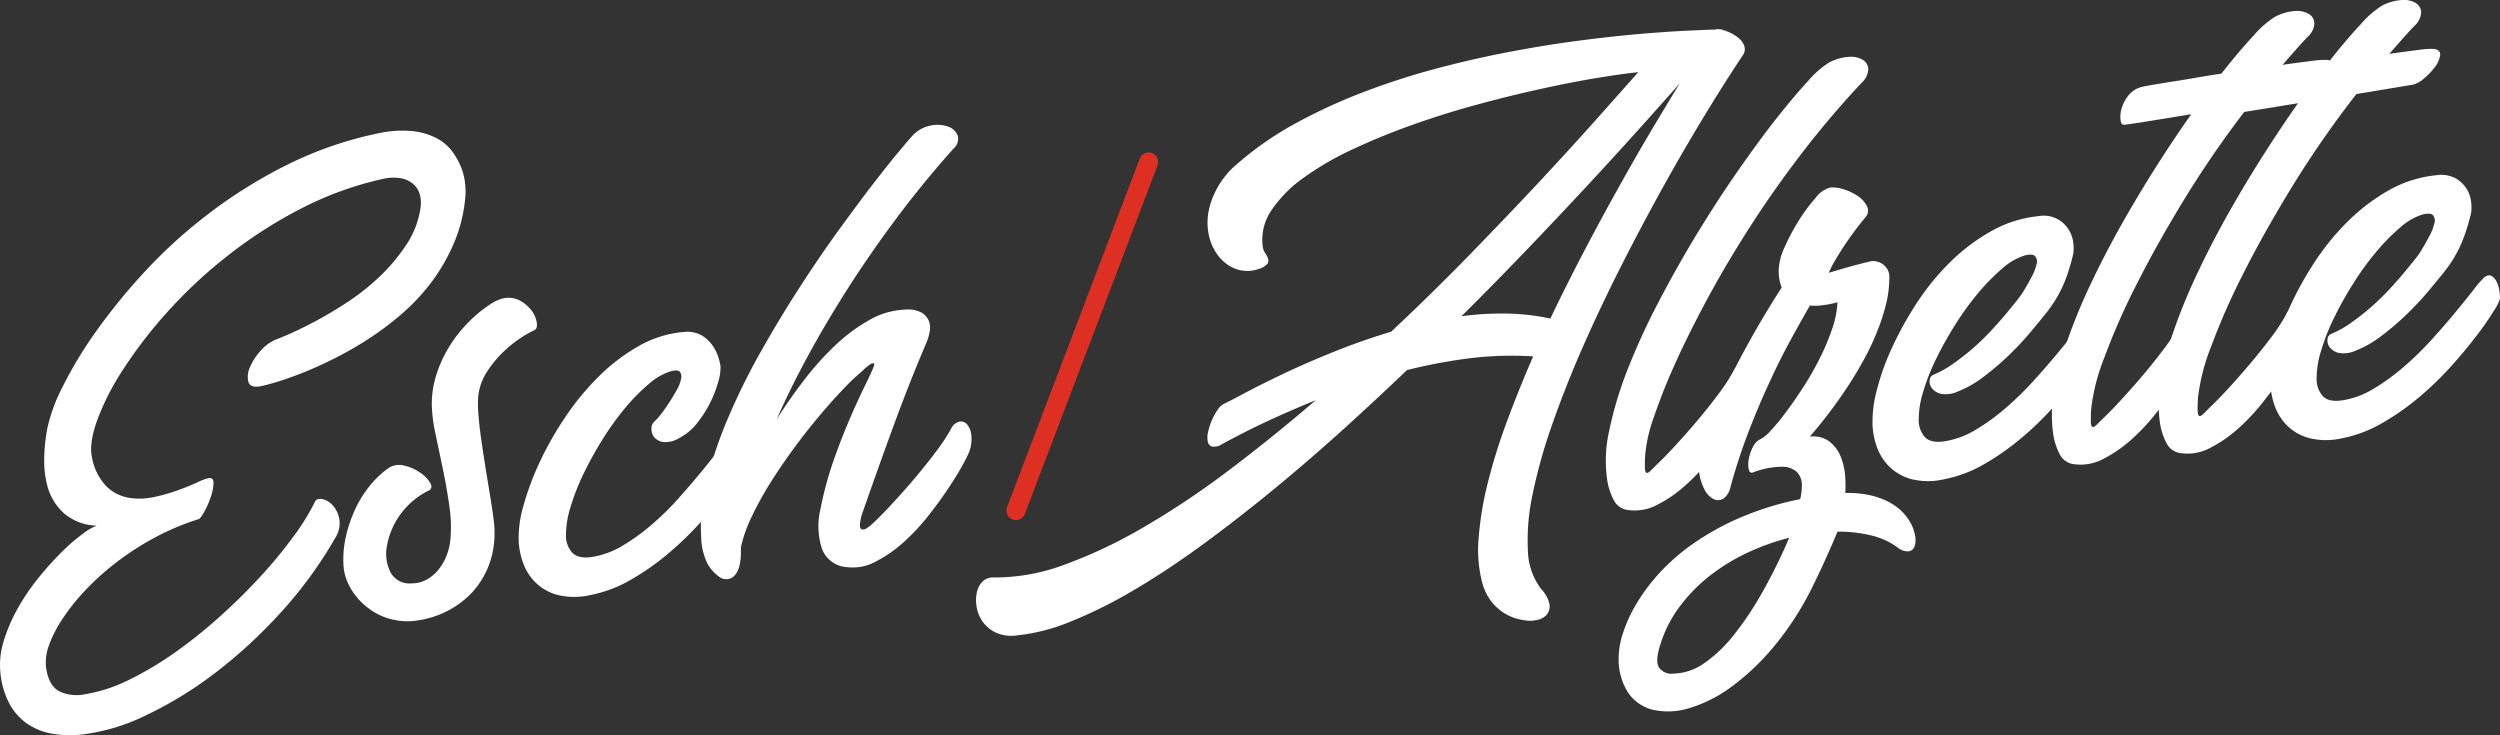 <svg xmlns="http://www.w3.org/2000/svg" width="448.116" height="131.778" viewBox="0 0 448.116 131.778">
  <rect x="0" y="0" width="448.116" height="131.778" fill="#333333" stroke="none"/>
  <g id="Groupe_531" data-name="Groupe 531" transform="translate(-327.802 -190.552)">
    <g id="Groupe_464" data-name="Groupe 464" transform="translate(327.802 190.552)">
      <path id="Tracé_3956" data-name="Tracé 3956" d="M450.7,144.889a19.957,19.957,0,0,1,5.955-.383,12.3,12.3,0,0,1,4.259,1.2,8.5,8.5,0,0,1,2.83,2.29,13.032,13.032,0,0,1,1.675,2.906,11.355,11.355,0,0,1,.745,2.933,12.144,12.144,0,0,1,.055,2.4,26.891,26.891,0,0,1-1.976,8.177,33.572,33.572,0,0,1-3.958,6.98,36.17,36.17,0,0,1-5.332,5.763,53.583,53.583,0,0,1-6.092,4.6,64.429,64.429,0,0,1-6.2,3.548q-3.077,1.538-5.722,2.577c-1.771.7-3.316,1.237-4.642,1.634s-2.283.643-2.871.745c-1.169.205-1.866-.062-2.1-.779a3.979,3.979,0,0,1,.274-2.625,10.414,10.414,0,0,1,2-3.049,7.251,7.251,0,0,1,3.056-2.085c.205-.062.937-.376,2.208-.93s2.8-1.313,4.6-2.27,3.733-2.112,5.8-3.473a40.9,40.9,0,0,0,5.8-4.669,32.348,32.348,0,0,0,4.7-5.695,15.95,15.95,0,0,0,2.448-6.666,5.639,5.639,0,0,0-.2-2.29,3.828,3.828,0,0,0-1.21-1.791,4.615,4.615,0,0,0-2.215-.984,8.275,8.275,0,0,0-3.158.13,60.638,60.638,0,0,0-14.972,5.476,82.036,82.036,0,0,0-13.065,8.464,84.892,84.892,0,0,0-10.686,10.022,82.068,82.068,0,0,0-7.883,10.269,44.9,44.9,0,0,0-4.635,9.127q-1.466,4.153-.889,6.591a10.067,10.067,0,0,0,2.509,5.087,7.517,7.517,0,0,0,3.87,2.078,11.778,11.778,0,0,0,4.505-.048,30.07,30.07,0,0,0,4.423-1.231q2.061-.748,3.6-1.456a8.175,8.175,0,0,1,2.092-.759c.547-.048.807.273.773,1.012a8.623,8.623,0,0,1-.513,2.448,16.361,16.361,0,0,1-1.142,2.591c-.451.807-.8,1.258-1.046,1.326a45.189,45.189,0,0,0-7.835,3.3,49.94,49.94,0,0,0-6.755,4.348,46.393,46.393,0,0,0-5.517,4.916,37.762,37.762,0,0,0-4.089,5.045,21.969,21.969,0,0,0-2.5,4.738,9.132,9.132,0,0,0-.643,4.027c.273,2.2,1.019,3.651,2.242,4.389a7.14,7.14,0,0,0,4.868.588,27.373,27.373,0,0,0,7.807-2.57,60.168,60.168,0,0,0,8.238-4.909,87.26,87.26,0,0,0,8.081-6.474c2.618-2.352,5.045-4.758,7.267-7.178a83.408,83.408,0,0,0,5.866-7.11,40.781,40.781,0,0,0,3.849-6.221c.2-.451.643-.608,1.319-.492a3.422,3.422,0,0,1,1.88,1.121,4.984,4.984,0,0,1,1.176,2.447,4.805,4.805,0,0,1-.7,3.336,75.384,75.384,0,0,1-9.776,13.4,88.345,88.345,0,0,1-11.786,10.857A69.376,69.376,0,0,1,409,249.216a35.951,35.951,0,0,1-11.465,3.453,19.229,19.229,0,0,1-5.394-.144,11.425,11.425,0,0,1-4.41-1.75,10.482,10.482,0,0,1-3.179-3.521,14.655,14.655,0,0,1-1.655-5.442,14.159,14.159,0,0,1,.554-5.845,29.419,29.419,0,0,1,2.536-5.907,39.317,39.317,0,0,1,3.746-5.51,56.546,56.546,0,0,1,4.177-4.628,32.324,32.324,0,0,1,3.74-3.227,9.253,9.253,0,0,1,2.5-1.456,9.433,9.433,0,0,1-5.654-2.031,9.586,9.586,0,0,1-1.846-2.058,10.518,10.518,0,0,1-1.381-3.117,17.984,17.984,0,0,1-.547-4.41,31.6,31.6,0,0,1,.581-5.914,30.8,30.8,0,0,1,2.755-7.431A73.775,73.775,0,0,1,400,180.446a108.074,108.074,0,0,1,8.846-10.843,89.69,89.69,0,0,1,11.554-10.44,87.371,87.371,0,0,1,14.029-8.689A66.983,66.983,0,0,1,450.7,144.889Z" transform="translate(-382.802 -121.013)" fill="#fff"/>
      <path id="Tracé_3957" data-name="Tracé 3957" d="M420.06,149.018a4.335,4.335,0,0,1,3.254.212,6.4,6.4,0,0,1,2.2,1.818,4.854,4.854,0,0,1,.971,2.215c.1.731-.061,1.183-.465,1.36a16.722,16.722,0,0,0-2.154,1.2,22.369,22.369,0,0,0-3.207,2.509,19.723,19.723,0,0,0-3.049,3.651,9.9,9.9,0,0,0-1.634,4.621,19.7,19.7,0,0,0,.027,2.817c.075,1.183.219,2.489.4,3.9.2,1.408.41,2.885.656,4.444s.478,3.029.711,4.416.43,2.646.615,3.8.3,2.03.362,2.625a17.124,17.124,0,0,1-.26,6.18,15.19,15.19,0,0,1-2.092,4.881,14.473,14.473,0,0,1-3.343,3.616A16.382,16.382,0,0,1,409,205.6a17.326,17.326,0,0,1-4.246,1.087,11.091,11.091,0,0,1-3.822-.157,10.848,10.848,0,0,1-3.74-1.477,12.366,12.366,0,0,1-2.81-2.393,11.544,11.544,0,0,1-1.846-2.953,8.691,8.691,0,0,1-.711-3.193,18.134,18.134,0,0,1,.451-4.95,24.639,24.639,0,0,1,1.648-4.84,19.868,19.868,0,0,1,2.639-4.246,16.534,16.534,0,0,1,3.418-3.206,3.5,3.5,0,0,1,2.776-.383,8.228,8.228,0,0,1,2.816,1.251,5.963,5.963,0,0,1,1.8,1.832q.544.974-.246,1.374a13.77,13.77,0,0,0-7.521,10.023,7.354,7.354,0,0,0,.711,4.738,3.872,3.872,0,0,0,3.842,1.873,5.249,5.249,0,0,0,2.53-.643,6.911,6.911,0,0,0,2.071-1.689,9.562,9.562,0,0,0,1.477-2.454,10.3,10.3,0,0,0,.752-2.967,25.028,25.028,0,0,0-.185-6.126q-.472-3.343-1.162-6.638c-.458-2.194-.9-4.287-1.313-6.269a27.055,27.055,0,0,1-.663-5.148,17.112,17.112,0,0,1,.677-4.977,21.827,21.827,0,0,1,1.819-4.417,24.13,24.13,0,0,1,2.523-3.753,26.713,26.713,0,0,1,2.81-2.912,22.824,22.824,0,0,1,2.612-2A7.929,7.929,0,0,1,420.06,149.018Z" transform="translate(-330.266 -95.423)" fill="#fff"/>
      <path id="Tracé_3958" data-name="Tracé 3958" d="M426.128,149.712a5.225,5.225,0,0,1,3.07.615,6.094,6.094,0,0,1,1.948,1.791,7.6,7.6,0,0,1,1.053,2.126,9.435,9.435,0,0,1,.39,1.6,8.377,8.377,0,0,1-.362,2.66,20.286,20.286,0,0,1-1.409,3.733,20.992,20.992,0,0,1-2.345,3.726,9.721,9.721,0,0,1-3.213,2.735,4.745,4.745,0,0,1-2.933.752,2.544,2.544,0,0,1-1.627-.882,2.3,2.3,0,0,1-.479-1.552,1.566,1.566,0,0,1,.513-1.237,8.565,8.565,0,0,0,1.005-1.094,23.28,23.28,0,0,0,1.456-2.017c.506-.745.984-1.531,1.429-2.324a7.165,7.165,0,0,0,.875-2.106,1.591,1.591,0,0,0-.171-1.361c-.239-.294-.78-.342-1.607-.123a10.744,10.744,0,0,0-3.992,2.3,34.184,34.184,0,0,0-4.239,4.3,50.88,50.88,0,0,0-4.034,5.613,62.677,62.677,0,0,0-3.4,6.146,39.9,39.9,0,0,0-2.331,5.941,17.016,17.016,0,0,0-.834,4.991,4.5,4.5,0,0,0,1.135,3.241q1.108,1.138,3.562.759a15.153,15.153,0,0,0,5.558-2.078,36.975,36.975,0,0,0,5.387-3.945,51.1,51.1,0,0,0,4.909-4.9q2.3-2.6,4.15-4.875c1.224-1.511,2.27-2.817,3.118-3.917a15.517,15.517,0,0,1,1.8-2.065,1.6,1.6,0,0,1,1.436-.4,2.031,2.031,0,0,1,1.107.848,4,4,0,0,1,.615,1.634,4.759,4.759,0,0,1-.062,1.894,15.665,15.665,0,0,1-1.162,2.071,51.788,51.788,0,0,1-2.995,4.246q-1.918,2.5-4.54,5.4a58.8,58.8,0,0,1-5.743,5.524,44.526,44.526,0,0,1-6.659,4.656,23.26,23.26,0,0,1-7.247,2.741,12.793,12.793,0,0,1-5.927-.034,8.894,8.894,0,0,1-3.91-2.229A9.411,9.411,0,0,1,397.2,191.1a13.136,13.136,0,0,1-.786-3.931,20.546,20.546,0,0,1,.855-6.3,50.11,50.11,0,0,1,2.885-7.76,59.689,59.689,0,0,1,4.608-8.122,46.905,46.905,0,0,1,6.071-7.349,33.63,33.63,0,0,1,7.213-5.456A19.469,19.469,0,0,1,426.128,149.712Z" transform="translate(-303.443 -90.217)" fill="#fff"/>
      <path id="Tracé_3959" data-name="Tracé 3959" d="M441.671,183.2q-3.046,7.107-5.873,14.829T430.3,213.4a9.5,9.5,0,0,0-.609,2.5c-.014.506.1.807.342.889a1.232,1.232,0,0,0,1-.3,8.489,8.489,0,0,0,1.272-1.053c1.012-.964,2.181-2.16,3.5-3.6s2.639-2.926,3.931-4.471,2.509-3.056,3.63-4.56a33.851,33.851,0,0,0,2.659-4.027,2.293,2.293,0,0,1,1.463-1.3,1.43,1.43,0,0,1,1.395.458,3.6,3.6,0,0,1,.786,1.942,6.607,6.607,0,0,1-.4,3.049,24.771,24.771,0,0,1-1.169,2.331c-.649,1.2-1.511,2.6-2.578,4.2s-2.3,3.282-3.678,5.025a37.5,37.5,0,0,1-4.444,4.717,23.248,23.248,0,0,1-4.943,3.391,8.44,8.44,0,0,1-5.025.964,5.088,5.088,0,0,1-4.533-3.282,13.094,13.094,0,0,1-.26-7.178,62.3,62.3,0,0,1,2.441-8.956c1.012-2.844,2.017-5.38,2.994-7.623s1.859-4.129,2.619-5.681,1.237-2.6,1.442-3.131c.164-.431.171-.67.021-.7a1.04,1.04,0,0,0-.649.225,6.532,6.532,0,0,0-.889.7c-.314.287-.547.506-.7.65a38.106,38.106,0,0,0-3.412,3.275q-2,2.092-4.218,4.751-2.236,2.666-4.478,5.715t-4.17,6.126a60.221,60.221,0,0,0-3.35,6.085,24.661,24.661,0,0,0-1.928,5.483c.007.123.007.253.007.376a3.942,3.942,0,0,0,0,.4c0,2.044-.383,3.473-1.155,4.273a2.008,2.008,0,0,1-2.8.164,6.851,6.851,0,0,1-2.065-2.352,11.451,11.451,0,0,1-1.107-4.82,31.573,31.573,0,0,1,1.018-10.029,75.924,75.924,0,0,1,3.835-11.287,117.5,117.5,0,0,1,5.8-11.745q3.333-5.907,6.9-11.438t7.1-10.412c2.359-3.241,4.478-6.1,6.385-8.566s3.5-4.458,4.8-5.989q1.938-2.328,2.345-2.68a5.943,5.943,0,0,1,3.179-1.552,5.764,5.764,0,0,1,2.94.246,2.754,2.754,0,0,1,1.661,1.552,2.234,2.234,0,0,1-.711,2.352q-5.415,6.061-10.166,12.409t-8.785,12.668q-4.02,6.307-7.254,12.279c-2.16,3.979-3.986,7.712-5.51,11.2,1.429-2.29,3.022-4.587,4.8-6.891a52.153,52.153,0,0,1,5.6-6.283,30.763,30.763,0,0,1,6.16-4.608,14.069,14.069,0,0,1,6.59-1.9,5.064,5.064,0,0,1,2.81.547,3.154,3.154,0,0,1,1.306,1.463,3.5,3.5,0,0,1,.164,1.914A9.271,9.271,0,0,1,441.671,183.2Z" transform="translate(-275.56 -121.894)" fill="#fff"/>
      <g id="Groupe_462" data-name="Groupe 462" transform="translate(174.956)">
        <path id="Tracé_3960" data-name="Tracé 3960" d="M452.758,208.964c.609-.28,1.819-.9,3.644-1.88s4.081-2.106,6.761-3.391,5.715-2.611,9.072-3.972,6.885-2.612,10.57-3.726q7.486-7.025,14.316-14.049T509.7,168.765q5.732-6.163,10.186-11.171t7.206-8.108c-2.03.205-4.56.574-7.609,1.073s-6.385,1.162-10.009,1.962c-3.644.793-7.418,1.73-11.349,2.8s-7.78,2.277-11.568,3.623-7.37,2.824-10.727,4.4a53.076,53.076,0,0,0-8.771,5.1,22.659,22.659,0,0,0-5.709,5.784,9.311,9.311,0,0,0-1.586,6.4,2.73,2.73,0,0,0,.451,1.272,4.592,4.592,0,0,1,.526,1.032,1.1,1.1,0,0,1-.136.916,3.1,3.1,0,0,1-1.511.889,5.927,5.927,0,0,1-2.974.308,6.133,6.133,0,0,1-2.742-1.128,7.781,7.781,0,0,1-2.133-2.345,9.117,9.117,0,0,1-1.2-3.275,10.855,10.855,0,0,1,.041-3.938,14.262,14.262,0,0,1,1.19-3.459,14.941,14.941,0,0,1,1.819-2.837A13.537,13.537,0,0,1,455.116,166a58.245,58.245,0,0,1,10.549-7.343,100.7,100.7,0,0,1,12.3-5.654,132.726,132.726,0,0,1,13.181-4.232q6.737-1.784,13.236-2.994,6.512-1.23,12.456-1.989c3.959-.52,7.554-.9,10.8-1.176s6.016-.465,8.334-.567,3.979-.178,5-.2a.177.177,0,0,0,.1-.034.138.138,0,0,1,.082-.048,4.293,4.293,0,0,1,.649.062l.321-.027-.061.068a9.48,9.48,0,0,1,1.606.595,6.663,6.663,0,0,1,1.538,1.032,2.976,2.976,0,0,1,.909,1.354,1.851,1.851,0,0,1-.253,1.559q-3.271,4.892-7,11.034t-7.534,13q-3.8,6.871-7.479,14.138c-2.448,4.834-4.71,9.64-6.789,14.371s-3.883,9.339-5.435,13.79a94.389,94.389,0,0,0-3.466,12.367,38.943,38.943,0,0,0-.855,10.118,11.819,11.819,0,0,0,2.42,6.953,5.336,5.336,0,0,1,1.484,2.892,2.38,2.38,0,0,1-.622,1.764,3.093,3.093,0,0,1-1.648.841,5.72,5.72,0,0,1-1.654.13,12.283,12.283,0,0,1-1.784-.321,8.231,8.231,0,0,1-2.379-1.005,9.172,9.172,0,0,1-2.332-2.072,9.51,9.51,0,0,1-1.709-3.562,23.633,23.633,0,0,1-.595-7.951,59,59,0,0,1,1.62-9.742,102.144,102.144,0,0,1,3.418-10.986q2.133-5.763,4.724-11.732a60.235,60.235,0,0,0-11.37.335,93.785,93.785,0,0,0-11.253,2.119q-6.235,5.968-12.593,11.684-6.378,5.712-12.7,10.843T447.9,234.964q-6.122,4.4-11.834,7.719a82.743,82.743,0,0,1-10.884,5.346,34.443,34.443,0,0,1-9.551,2.42,6.638,6.638,0,0,1-3.63-.485,6.047,6.047,0,0,1-2.345-1.88,6.344,6.344,0,0,1-1.128-2.571,6.927,6.927,0,0,1-.021-2.653,4.021,4.021,0,0,1,1.005-2.03,2.6,2.6,0,0,1,1.976-.773,35.606,35.606,0,0,0,12.8-2.311,86.514,86.514,0,0,0,14.316-6.8,151.442,151.442,0,0,0,15.2-10.173q7.752-5.856,15.471-12.484-3.395,1.374-6.262,2.666c-1.928.855-3.617,1.654-5.08,2.372s-2.666,1.354-3.624,1.853-1.565.827-1.846.991a2.451,2.451,0,0,1-1.818.41,1.138,1.138,0,0,1-.732-.95,4.248,4.248,0,0,1,.1-1.771,11.029,11.029,0,0,1,.684-2.058,9.968,9.968,0,0,1,1-1.8A3.091,3.091,0,0,1,452.758,208.964Zm81.78-57.482q-3.1,3.507-7.294,8.177t-9.209,10.077q-5.024,5.415-10.747,11.39T495.4,193.233a53.592,53.592,0,0,1,8.122-.479,39.772,39.772,0,0,1,7.807.9q3.066-6.4,6.331-12.607t6.358-11.7q3.077-5.507,5.811-10.084T534.537,151.482Z" transform="translate(-408.393 -136.548)" fill="#fff"/>
        <path id="Tracé_3961" data-name="Tracé 3961" d="M470.758,147.132q-5.537,5.9-10.542,12.395t-9.25,13.085q-4.256,6.594-7.671,12.908c-2.276,4.2-4.246,8.122-5.873,11.752a103.252,103.252,0,0,0-3.869,9.688,27.294,27.294,0,0,0-1.566,6.632,23.074,23.074,0,0,0-.075,2.618c.021.526.13.807.3.841s.41-.068.7-.356l1.073-1.073c1.019-.957,2.188-2.16,3.507-3.6s2.639-2.933,3.931-4.471,2.5-3.056,3.623-4.567a34.9,34.9,0,0,0,2.666-4.027,2.288,2.288,0,0,1,1.463-1.3,1.42,1.42,0,0,1,1.395.458,3.559,3.559,0,0,1,.78,1.942,6.561,6.561,0,0,1-.39,3.042,15.042,15.042,0,0,1-1.142,2.331c-.663,1.2-1.538,2.612-2.612,4.211s-2.3,3.282-3.671,5.032a36.928,36.928,0,0,1-4.458,4.7,22.846,22.846,0,0,1-4.929,3.391,8.569,8.569,0,0,1-5.032.978,3.3,3.3,0,0,1-2.687-1.62,11.2,11.2,0,0,1-1.237-3.562,24.008,24.008,0,0,1,.321-9.059,67.13,67.13,0,0,1,3.309-11.007,121.784,121.784,0,0,1,5.5-11.991q3.21-6.163,6.789-12.087c2.4-3.931,4.813-7.671,7.274-11.212s4.779-6.714,6.96-9.5q3.3-4.174,5.8-6.878a16.674,16.674,0,0,1,3.787-3.329,8.894,8.894,0,0,1,3.61-1.019,4.149,4.149,0,0,1,2.488.581,1.973,1.973,0,0,1,.916,1.7A3.5,3.5,0,0,1,470.758,147.132Z" transform="translate(-312.023 -132.294)" fill="#fff"/>
        <path id="Tracé_3962" data-name="Tracé 3962" d="M463.171,145.931a6.154,6.154,0,0,1,2.5.356,9.177,9.177,0,0,1,2.53,1.237,4.522,4.522,0,0,1,1.566,1.8,1.718,1.718,0,0,1-.28,1.921,62.163,62.163,0,0,0-4.109,5.572c-1.026,1.62-1.737,2.817-2.119,3.589l.055-.007a6.522,6.522,0,0,0-.424.807c.041-.007.779-.212,2.2-.636s3.186-.9,5.278-1.408a2.865,2.865,0,0,1,2.236.54,2.765,2.765,0,0,1,1.149,2.509,19.8,19.8,0,0,1-.649,4.868,37.31,37.31,0,0,1-1.641,4.936,45.88,45.88,0,0,1-2.263,4.758c-.848,1.525-1.709,2.988-2.6,4.362a85.016,85.016,0,0,1-7.1,9.448,4.9,4.9,0,0,1,3.487.855,6.5,6.5,0,0,1,2,2.6,11.552,11.552,0,0,1,.834,3.412,21.7,21.7,0,0,1,.041,3.234,19.5,19.5,0,0,1,3.446.219,14.415,14.415,0,0,1,3.261.889,10.85,10.85,0,0,1,2.8,1.627,9.15,9.15,0,0,1,2.112,2.482,7.277,7.277,0,0,1,.9,2.468,3.716,3.716,0,0,1-.116,1.935,1.341,1.341,0,0,1-1.1.848,3.076,3.076,0,0,1-2.037-.779,13.428,13.428,0,0,0-4.67-2.092,24.791,24.791,0,0,0-5.989-.663q-2.317,5.5-4.232,9.346a53.909,53.909,0,0,1-7.028,11.068,43.352,43.352,0,0,1-7.76,7.4,24.532,24.532,0,0,1-7.548,3.815,12.563,12.563,0,0,1-6.474.308,7.539,7.539,0,0,1-4.519-3.117,11.1,11.1,0,0,1-1.655-6.529,14.262,14.262,0,0,1,.759-4.1,25.423,25.423,0,0,1,2.324-5.114,34.1,34.1,0,0,1,4.109-5.551,36.337,36.337,0,0,1,6.139-5.367,48.122,48.122,0,0,1,8.361-4.642,54.514,54.514,0,0,1,10.836-3.35,10.581,10.581,0,0,0,.294-2.413,3.4,3.4,0,0,0-.745-2.29,3.691,3.691,0,0,0-2.646-1.1,14.547,14.547,0,0,0-5.4,1.039c-.376.123-.616-.082-.738-.6a4.93,4.93,0,0,1,.027-1.894,7.8,7.8,0,0,1,.773-2.16,2.85,2.85,0,0,1,1.429-1.388,6.693,6.693,0,0,0,1.682-1.429,36.008,36.008,0,0,0,2.673-3.227c1-1.313,2.03-2.8,3.1-4.451a53.244,53.244,0,0,0,2.96-5.141,40.36,40.36,0,0,0,2.27-5.326,17.033,17.033,0,0,0,1-4.909,14.632,14.632,0,0,1-1.5.356c-.465.082-1.005.164-1.613.232a9.04,9.04,0,0,1-1.826-.007q-1.681,2.923-3.568,6.379t-3.767,7.568q-1.9,4.1-3.705,8.806a98.812,98.812,0,0,0-3.261,10.036,3.252,3.252,0,0,1-1.162,1.791,1.735,1.735,0,0,1-1.682.178,3.73,3.73,0,0,1-1.675-1.627,9.2,9.2,0,0,1-1.067-3.548,10.312,10.312,0,0,1,.424-3.945,45.12,45.12,0,0,1,1.825-5.339q1.169-2.912,2.762-6.153c1.053-2.154,2.147-4.28,3.282-6.358s2.263-4.061,3.4-5.961q1.681-2.82,3.131-5.025a8.555,8.555,0,0,1-.424-1.586,8.345,8.345,0,0,1-.082-2.01,10.942,10.942,0,0,1,1.087-3.767,37.019,37.019,0,0,1,2.5-4.676,29.324,29.324,0,0,1,3.008-4.054A4.834,4.834,0,0,1,463.171,145.931Zm-7.377,62.781a42.69,42.69,0,0,0-7.295,2.6,34.932,34.932,0,0,0-6.727,4.061,29.346,29.346,0,0,0-5.517,5.565A22.3,22.3,0,0,0,432.666,228c-.615,1.942-.67,3.275-.164,4.02a2.735,2.735,0,0,0,2.543,1.046,9.982,9.982,0,0,0,5.538-1.88,24.581,24.581,0,0,0,5.251-4.991,56.293,56.293,0,0,0,4.9-7.26q2.359-4.123,4.444-8.758Z" transform="translate(-310.056 -112.32)" fill="#fff"/>
        <path id="Tracé_3963" data-name="Tracé 3963" d="M461.632,146.706a5.209,5.209,0,0,1,5.428,2.42,5.47,5.47,0,0,1,.827,2.345,7.681,7.681,0,0,1,.007,1.948,36.019,36.019,0,0,1-1.306,4.4,22.153,22.153,0,0,1-3.275,5.88q-1.251,1.6-3.042,3.733a52.521,52.521,0,0,1-3.952,4.218,45.81,45.81,0,0,1-4.485,3.822,18.553,18.553,0,0,1-4.533,2.618,5.222,5.222,0,0,1-3.056.478,3,3,0,0,1-1.668-.978,1.959,1.959,0,0,1-.437-1.429,1.141,1.141,0,0,1,.629-1.005,18.178,18.178,0,0,0,3.7-2.078,44.936,44.936,0,0,0,3.589-2.83,44.085,44.085,0,0,0,3.227-3.152c1-1.08,1.894-2.092,2.666-3.029s1.415-1.716,1.9-2.338.793-1.039.9-1.21c.588-.964,1.121-1.894,1.6-2.8a8.675,8.675,0,0,0,.943-2.372,1.518,1.518,0,0,0-.246-1.47c-.308-.314-.923-.362-1.839-.137a10.973,10.973,0,0,0-3.992,2.3,37.487,37.487,0,0,0-4.266,4.314,50.479,50.479,0,0,0-4.1,5.613,62.9,62.9,0,0,0-3.467,6.16,38.341,38.341,0,0,0-2.365,5.941,16.713,16.713,0,0,0-.834,4.984,4.628,4.628,0,0,0,1.1,3.254c.725.752,1.9,1.012,3.542.752a15.327,15.327,0,0,0,5.579-2.071,37.347,37.347,0,0,0,5.483-3.993,57.3,57.3,0,0,0,5.031-4.943q2.359-2.615,4.266-4.916c1.278-1.538,2.345-2.878,3.206-3.993a17.583,17.583,0,0,1,1.839-2.106c.513-.4.95-.485,1.32-.26a2.452,2.452,0,0,1,.909,1.053,5.083,5.083,0,0,1,.485,1.62,10.381,10.381,0,0,1,.116,1.395,8.639,8.639,0,0,1-1.094,2.16,50.671,50.671,0,0,1-2.981,4.314q-1.918,2.543-4.533,5.462a55.61,55.61,0,0,1-5.743,5.586,44.8,44.8,0,0,1-6.679,4.724,23.065,23.065,0,0,1-7.274,2.769,12.527,12.527,0,0,1-5.927-.027,8.946,8.946,0,0,1-3.917-2.229,9.529,9.529,0,0,1-2.222-3.514,13.165,13.165,0,0,1-.786-3.924,22.022,22.022,0,0,1,.766-6.269,43.243,43.243,0,0,1,2.734-7.637,62.478,62.478,0,0,1,4.458-8.026,44.569,44.569,0,0,1,5.975-7.308,34.727,34.727,0,0,1,7.315-5.517A21.531,21.531,0,0,1,461.632,146.706Z" transform="translate(-271.216 -107.96)" fill="#fff"/>
        <path id="Tracé_3964" data-name="Tracé 3964" d="M482.44,145.929c-.772.807-1.531,1.627-2.277,2.482s-1.484,1.682-2.208,2.523q3.025-.431,5.25-.7a15.909,15.909,0,0,1,2.735-.185c.82.137,1.189.52,1.107,1.169a4.542,4.542,0,0,1-.929,2.085,12.1,12.1,0,0,1-1.969,2.058,4.786,4.786,0,0,1-1.975,1.1l-10.139,1.682a183.686,183.686,0,0,0-11.41,16.422q-5.127,8.358-8.853,15.745a120.551,120.551,0,0,0-5.811,13.215,35.774,35.774,0,0,0-2.29,8.86,21.9,21.9,0,0,0-.082,2.618q.041.779.307.841c.171.048.4-.068.7-.355s.649-.649,1.08-1.073q1.518-1.436,3.5-3.6t3.931-4.464q1.938-2.318,3.63-4.567a35.342,35.342,0,0,0,2.659-4.027,2.306,2.306,0,0,1,1.463-1.306,1.44,1.44,0,0,1,1.395.465,3.61,3.61,0,0,1,.786,1.942,6.663,6.663,0,0,1-.4,3.042,14.411,14.411,0,0,1-1.142,2.331c-.67,1.2-1.538,2.611-2.612,4.211s-2.3,3.282-3.678,5.025a36.959,36.959,0,0,1-4.444,4.71,23.228,23.228,0,0,1-4.936,3.391,8.57,8.57,0,0,1-5.025.978,3.329,3.329,0,0,1-2.7-1.62,11.378,11.378,0,0,1-1.224-3.562,23.216,23.216,0,0,1,.1-7.759,55.769,55.769,0,0,1,2.407-9.277,102.806,102.806,0,0,1,4.232-10.234q2.523-5.322,5.476-10.556,2.964-5.251,6.153-10.276t6.331-9.469q-2.338.369-4.41.725-2.082.328-3.719.595c-1.094.185-1.989.315-2.68.41s-1.107.15-1.238.157c-.342.034-.547-.253-.629-.868a5.2,5.2,0,0,1,.226-2.14,6.769,6.769,0,0,1,1.265-2.338,4.351,4.351,0,0,1,2.475-1.47c.253-.062.82-.178,1.7-.328s1.955-.328,3.213-.533q1.9-.277,4.252-.69t4.95-.8q3.281-4.174,5.825-6.871a16.815,16.815,0,0,1,3.822-3.336,8.863,8.863,0,0,1,3.61-1.019,4.161,4.161,0,0,1,2.5.581,1.982,1.982,0,0,1,.909,1.7A3.529,3.529,0,0,1,482.44,145.929Z" transform="translate(-243.764 -139.316)" fill="#fff"/>
        <path id="Tracé_3965" data-name="Tracé 3965" d="M485.235,145.641c-.766.807-1.524,1.627-2.276,2.482-.738.834-1.477,1.682-2.2,2.523q3.025-.431,5.251-.7a15.156,15.156,0,0,1,2.734-.185c.814.137,1.19.513,1.108,1.169a4.609,4.609,0,0,1-.943,2.085,11.545,11.545,0,0,1-1.962,2.058,4.8,4.8,0,0,1-1.962,1.1l-10.146,1.682a183.555,183.555,0,0,0-11.41,16.422q-5.128,8.358-8.853,15.745a121.9,121.9,0,0,0-5.818,13.215,36.091,36.091,0,0,0-2.29,8.853,25.5,25.5,0,0,0-.082,2.625c.034.52.13.793.314.841s.4-.075.7-.356l1.073-1.073q1.518-1.436,3.507-3.6t3.924-4.471q1.948-2.307,3.637-4.56a33.408,33.408,0,0,0,2.653-4.027,2.3,2.3,0,0,1,1.47-1.306,1.439,1.439,0,0,1,1.395.465,3.559,3.559,0,0,1,.78,1.942,6.566,6.566,0,0,1-.39,3.042,14.429,14.429,0,0,1-1.142,2.331c-.67,1.2-1.538,2.612-2.612,4.2q-1.61,2.42-3.678,5.032a36.957,36.957,0,0,1-4.444,4.711,23.4,23.4,0,0,1-4.936,3.391,8.5,8.5,0,0,1-5.025.971,3.287,3.287,0,0,1-2.7-1.62,11.442,11.442,0,0,1-1.238-3.555,23.625,23.625,0,0,1,.11-7.76,55.122,55.122,0,0,1,2.406-9.277,101.314,101.314,0,0,1,4.232-10.234c1.682-3.548,3.507-7.076,5.469-10.556q2.963-5.251,6.16-10.275t6.324-9.469q-2.328.369-4.41.725c-1.381.219-2.625.417-3.719.595s-1.983.314-2.673.41-1.114.144-1.238.157c-.342.034-.547-.253-.636-.875a5.188,5.188,0,0,1,.226-2.133,6.8,6.8,0,0,1,1.271-2.338,4.293,4.293,0,0,1,2.475-1.47c.246-.062.814-.178,1.7-.328s1.948-.328,3.213-.533,2.68-.417,4.253-.69,3.227-.533,4.95-.8q3.281-4.174,5.825-6.871a17.085,17.085,0,0,1,3.822-3.343,8.957,8.957,0,0,1,3.6-1.012,4.163,4.163,0,0,1,2.5.574,1.993,1.993,0,0,1,.916,1.7A3.513,3.513,0,0,1,485.235,145.641Z" transform="translate(-227.423 -140.997)" fill="#fff"/>
        <path id="Tracé_3966" data-name="Tracé 3966" d="M472.065,145.635a5.6,5.6,0,0,1,3.446.533,5.737,5.737,0,0,1,1.99,1.88,5.607,5.607,0,0,1,.82,2.352,8.357,8.357,0,0,1,.007,1.948,37.323,37.323,0,0,1-1.313,4.4,22.165,22.165,0,0,1-3.268,5.886q-1.251,1.59-3.049,3.733a52.559,52.559,0,0,1-3.951,4.218,46.657,46.657,0,0,1-4.471,3.822,19.073,19.073,0,0,1-4.54,2.618,5.228,5.228,0,0,1-3.056.478,2.92,2.92,0,0,1-1.668-.984,1.913,1.913,0,0,1-.437-1.429,1.115,1.115,0,0,1,.636-1,18.843,18.843,0,0,0,3.692-2.078,44.019,44.019,0,0,0,3.582-2.83c1.156-1.019,2.229-2.072,3.234-3.152s1.887-2.092,2.666-3.035,1.415-1.709,1.9-2.331.793-1.039.9-1.217c.581-.957,1.121-1.887,1.6-2.8a9.278,9.278,0,0,0,.943-2.379,1.54,1.54,0,0,0-.239-1.463q-.472-.472-1.846-.144a11.045,11.045,0,0,0-3.993,2.3,36.424,36.424,0,0,0-4.259,4.314,49.911,49.911,0,0,0-4.1,5.613,62.963,62.963,0,0,0-3.466,6.16,36.893,36.893,0,0,0-2.365,5.941,16.726,16.726,0,0,0-.834,4.984,4.64,4.64,0,0,0,1.1,3.254c.725.752,1.894,1.005,3.541.752a15.253,15.253,0,0,0,5.579-2.078,38.2,38.2,0,0,0,5.483-3.993,57.247,57.247,0,0,0,5.039-4.936c1.566-1.743,2.987-3.377,4.259-4.922s2.345-2.871,3.206-3.986a18.1,18.1,0,0,1,1.832-2.113c.52-.39.957-.478,1.327-.26a2.473,2.473,0,0,1,.909,1.06,5.1,5.1,0,0,1,.485,1.613,9.309,9.309,0,0,1,.109,1.4,8.137,8.137,0,0,1-1.094,2.153,48.086,48.086,0,0,1-2.981,4.314c-1.278,1.689-2.783,3.521-4.526,5.469a57.741,57.741,0,0,1-5.736,5.585,45.427,45.427,0,0,1-6.693,4.724,23.132,23.132,0,0,1-7.267,2.769,12.606,12.606,0,0,1-5.927-.034,8.841,8.841,0,0,1-3.924-2.229,9.4,9.4,0,0,1-2.215-3.514,13.084,13.084,0,0,1-.786-3.924,21.7,21.7,0,0,1,.759-6.262,43.586,43.586,0,0,1,2.748-7.643,59.91,59.91,0,0,1,4.451-8.019,44.56,44.56,0,0,1,5.975-7.308,34.956,34.956,0,0,1,7.308-5.524A21.553,21.553,0,0,1,472.065,145.635Z" transform="translate(-210.336 -114.225)" fill="#fff"/>
      </g>
      <g id="Groupe_463" data-name="Groupe 463" transform="translate(180.404 27.318)">
        <path id="Tracé_3967" data-name="Tracé 3967" d="M410.9,210.888a1.706,1.706,0,0,1-1.6-2.318L433.086,146.1a1.707,1.707,0,1,1,3.193,1.21l-23.784,62.473A1.706,1.706,0,0,1,410.9,210.888Z" transform="translate(-409.19 -144.992)" fill="#dd3022"/>
      </g>
    </g>
  </g>
</svg>

